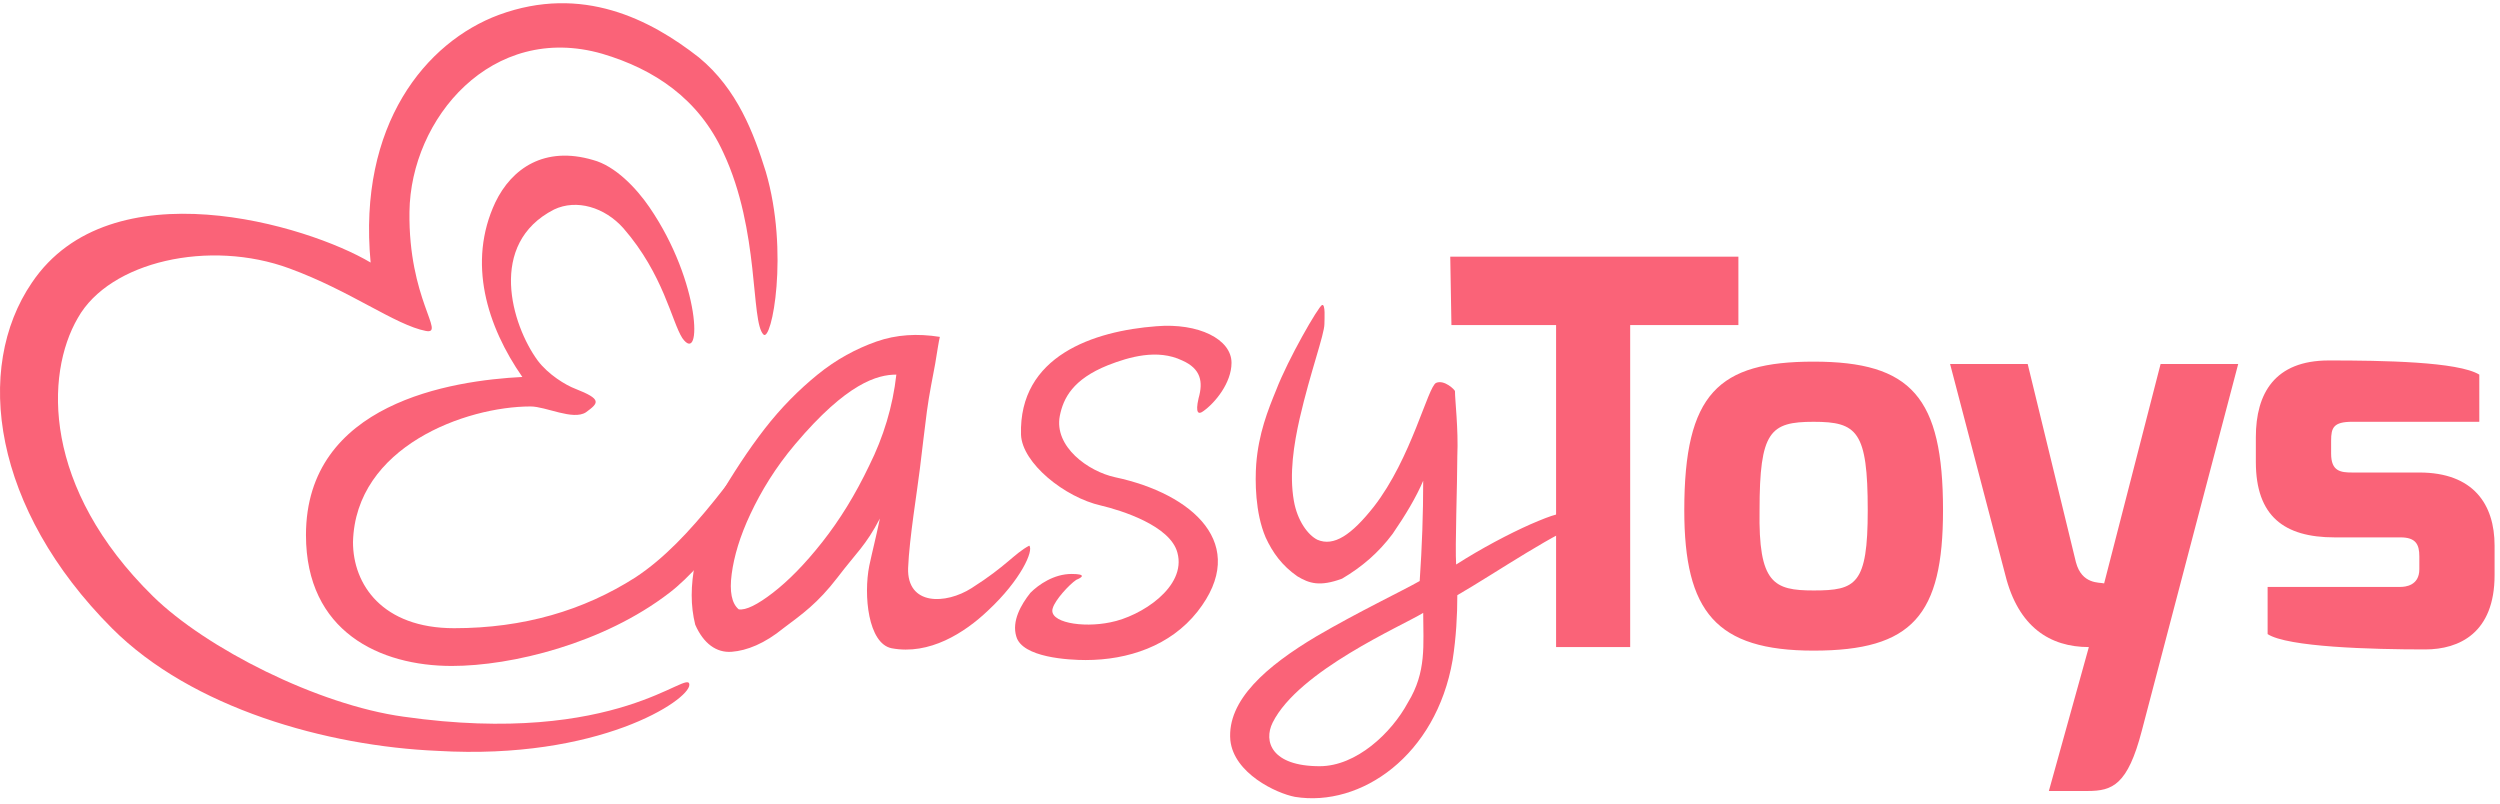<?xml version="1.0" encoding="UTF-8"?> <svg xmlns="http://www.w3.org/2000/svg" xmlns:xlink="http://www.w3.org/1999/xlink" width="168px" height="54px" viewBox="0 0 168 54" version="1.1"><title>Elements/Desktop/Logo</title><desc>Created with Sketch.</desc><defs></defs><g id="Components/Desktop/Main_Menu" stroke="none" stroke-width="1" fill="none" fill-rule="evenodd" transform="translate(-96, -41)"><g id="Elements/Desktop/Main_Menu" fill="#FA6378"><g id="Elements/Desktop/Logo" transform="translate(96, 41.216)"><g><g id="easy"><path d="M51.461,11.325 C53.042,16.714 51.856,22.818 51.303,22.263 C50.434,21.391 51.067,15.288 48.616,10.057 C46.957,6.41 43.953,4.429 40.476,3.398 C33.047,1.259 27.594,7.757 27.516,14.02 C27.436,19.886 29.965,22.263 28.622,22.025 C26.567,21.629 23.564,19.329 19.454,17.824 C14.079,15.842 7.362,17.349 5.229,21.153 C3.015,24.958 2.857,32.567 10.286,39.86 C13.843,43.347 21.351,47.152 27.119,47.945 C41.582,50.006 46.325,44.615 46.325,45.804 C46.325,46.834 40.239,50.877 29.412,50.243 C21.982,49.926 12.894,47.389 7.52,41.999 C-0.461,33.994 -1.805,24.562 2.146,18.775 C7.441,10.929 20.64,14.892 24.906,17.427 C24.037,8.155 28.622,2.605 33.522,0.783 C39.132,-1.278 43.717,1.1 46.957,3.636 C49.564,5.776 50.67,8.788 51.461,11.325" id="Fill-1"></path><path d="M69.164,36.451 C68.137,37.005 67.662,37.799 65.291,39.305 C63.553,40.414 60.945,40.493 61.025,37.957 C61.103,35.975 61.656,32.646 61.814,31.299 C61.972,29.951 62.13,28.683 62.289,27.416 C62.447,26.227 62.684,25.116 62.842,24.244 C63,23.294 63.08,22.738 63.158,22.422 C61.656,22.184 60.234,22.264 58.89,22.738 C57.546,23.214 56.204,23.927 54.939,24.958 C53.675,25.988 52.489,27.177 51.382,28.604 C50.276,30.031 49.248,31.616 48.221,33.36 C47.588,34.628 47.035,36.055 46.719,37.56 C46.403,39.147 46.403,40.493 46.719,41.762 C47.273,43.03 48.143,43.664 49.17,43.584 C50.197,43.506 51.382,43.03 52.647,41.999 C53.911,41.049 54.939,40.336 56.282,38.59 C57.546,36.927 58.179,36.451 59.128,34.628 C58.812,36.134 58.654,36.688 58.416,37.799 C58.021,39.78 58.337,43.03 59.918,43.347 C62.447,43.823 64.818,42.317 66.398,40.81 C68.612,38.749 69.481,36.768 69.164,36.451 M58.416,31.062 C57.468,33.043 56.441,34.708 55.255,36.214 C54.069,37.719 52.963,38.829 51.936,39.621 C50.909,40.414 50.118,40.81 49.643,40.732 C49.17,40.336 49.012,39.542 49.17,38.354 C49.327,37.164 49.723,35.817 50.434,34.312 C51.145,32.805 52.094,31.22 53.436,29.634 C56.915,25.512 58.97,24.958 60.234,24.958 C59.997,27.099 59.365,29.159 58.416,31.062" id="Fill-4"></path><path d="M88.527,36.055 C89.633,36.531 90.818,35.738 92.32,33.835 C94.85,30.585 95.955,25.75 96.509,25.513 C97.063,25.275 97.774,25.989 97.774,26.067 C97.774,26.702 98.01,28.604 97.932,30.427 C97.932,32.25 97.774,36.531 97.852,37.72 C99.59,36.609 101.409,35.659 102.831,35.024 C104.491,34.311 104.808,34.231 106.151,34.153 C106.624,34.39 106.862,34.47 106.941,34.548 C106.941,34.628 106.862,34.707 106.624,34.866 C104.808,35.342 100.54,38.274 97.932,39.781 C97.932,41.129 97.852,42.634 97.615,44.14 C96.509,50.56 91.451,54.048 87.025,53.334 C85.761,53.096 82.915,51.749 82.679,49.529 C82.442,46.835 85.128,44.536 88.448,42.555 C91.293,40.89 94.297,39.463 95.403,38.829 C95.561,36.531 95.639,34.311 95.639,32.091 C95.166,33.201 94.455,34.39 93.584,35.659 C92.637,36.926 91.529,37.878 90.187,38.67 C88.685,39.225 87.974,38.988 87.183,38.512 C86.156,37.798 85.523,36.926 85.05,35.896 C84.339,34.231 84.339,32.091 84.417,30.982 C84.575,28.922 85.208,27.335 85.761,25.989 C86.551,23.928 88.605,20.361 88.843,20.281 C89.08,20.202 89.001,21.233 89.001,21.55 C89.001,22.263 88.052,24.8 87.341,27.891 C86.947,29.635 86.63,31.616 86.947,33.439 C87.183,34.787 87.894,35.738 88.527,36.055 M95.639,40.97 C94.217,41.842 87.263,44.853 85.523,48.34 C84.892,49.609 85.445,51.273 88.685,51.273 C91.135,51.273 93.506,49.053 94.612,46.994 C95.877,44.933 95.639,43.109 95.639,40.97" id="Fill-6"></path><path d="M43.637,13.702 C47.114,18.775 47.194,24.403 45.85,22.501 C45.139,21.391 44.587,18.22 41.899,15.129 C40.635,13.702 38.737,13.148 37.236,13.861 C32.731,16.159 34.391,21.629 36.129,24.007 C36.84,24.958 38.026,25.671 38.659,25.909 C40.477,26.623 40.239,26.86 39.369,27.494 C38.5,28.049 36.682,27.098 35.656,27.098 C31.308,27.098 23.88,29.792 23.721,36.214 C23.721,39.066 25.698,41.999 30.519,41.999 C35.181,41.999 39.211,40.81 42.69,38.592 C46.561,36.055 49.565,31.22 53.042,26.86 C55.57,23.77 52.646,29.397 52.568,29.555 C51.382,32.329 47.589,37.64 44.981,39.623 C40.555,43.03 34.391,44.536 30.361,44.536 C25.54,44.536 20.561,42.238 20.561,35.738 C20.561,26.86 30.361,25.355 35.101,25.116 C32.731,21.709 31.388,17.429 33.285,13.385 C34.391,11.087 36.603,9.581 39.844,10.533 C41.346,10.928 42.768,12.435 43.637,13.702" id="Fill-8"></path><path d="M70.745,40.652 C70.429,41.604 72.721,42 74.618,41.604 C76.673,41.206 79.754,39.226 79.122,36.926 C78.648,35.104 75.329,34.073 73.985,33.756 C71.536,33.202 68.69,30.902 68.612,29 C68.453,23.691 73.511,22.025 77.701,21.708 C80.545,21.471 82.758,22.58 82.758,24.165 C82.758,25.513 81.652,26.86 80.861,27.415 C80.545,27.654 80.308,27.573 80.545,26.543 C80.861,25.434 80.703,24.562 79.439,24.006 C77.779,23.214 75.882,23.769 74.46,24.324 C72.089,25.276 71.456,26.543 71.219,27.732 C70.823,29.793 73.116,31.458 74.933,31.854 C80.15,32.963 84.022,36.372 80.467,40.889 C78.648,43.189 75.802,44.139 72.958,44.139 C71.851,44.139 68.69,43.981 68.295,42.554 C67.979,41.524 68.612,40.415 69.243,39.621 C69.796,39.067 70.823,38.354 72.009,38.354 C73.036,38.354 72.721,38.591 72.325,38.749 C71.851,39.067 70.903,40.098 70.745,40.652" id="Fill-10"></path></g><g id="toys" transform="translate(97.41, 16.813)"><polygon id="Fill-12" points="0.047 0.219 19.41 0.219 19.41 4.816 12.138 4.816 12.138 26.454 7.159 26.454 7.159 4.816 0.126 4.816"></polygon><path d="M24.467,7.273 C31.027,7.273 33.161,9.651 33.161,17.26 C33.161,24.315 31.106,26.693 24.467,26.693 C17.908,26.693 15.774,24.077 15.774,17.26 C15.774,9.412 18.066,7.273 24.467,7.273 M24.467,22.65 C27.313,22.65 28.102,22.254 28.102,17.26 C28.102,11.949 27.392,11.316 24.467,11.316 C21.543,11.316 20.832,11.949 20.832,17.26 C20.753,22.175 21.78,22.65 24.467,22.65" id="Fill-14"></path><path d="M38.851,7.432 L42.091,20.747 C42.486,22.254 43.672,22.095 43.988,22.175 L47.782,7.432 L52.997,7.432 C52.997,7.432 47.465,28.436 46.518,32.083 C45.569,35.728 44.542,36.125 42.882,36.125 L40.274,36.125 L42.961,26.454 C40.353,26.454 38.219,25.108 37.35,21.619 L33.636,7.432 L38.851,7.432 Z" id="Fill-16"></path><path d="M54.183,12.346 C54.183,9.413 55.447,7.194 59.084,7.194 C62.719,7.194 67.776,7.273 69.199,8.145 L69.199,11.315 L60.664,11.315 C59.399,11.315 59.241,11.712 59.241,12.583 L59.241,13.455 C59.241,14.644 59.874,14.724 60.664,14.724 L65.169,14.724 C68.804,14.724 70.226,16.864 70.226,19.638 L70.226,21.62 C70.226,25.503 67.856,26.613 65.563,26.613 C61.928,26.613 56.316,26.455 54.974,25.583 L54.974,22.411 L63.905,22.411 C64.219,22.411 65.169,22.333 65.169,21.224 L65.169,20.352 C65.169,19.559 64.932,19.083 63.905,19.083 L59.479,19.083 C56.08,19.083 54.183,17.657 54.183,14.011 L54.183,12.346 Z" id="Fill-18"></path></g></g></g></g></g></svg> 